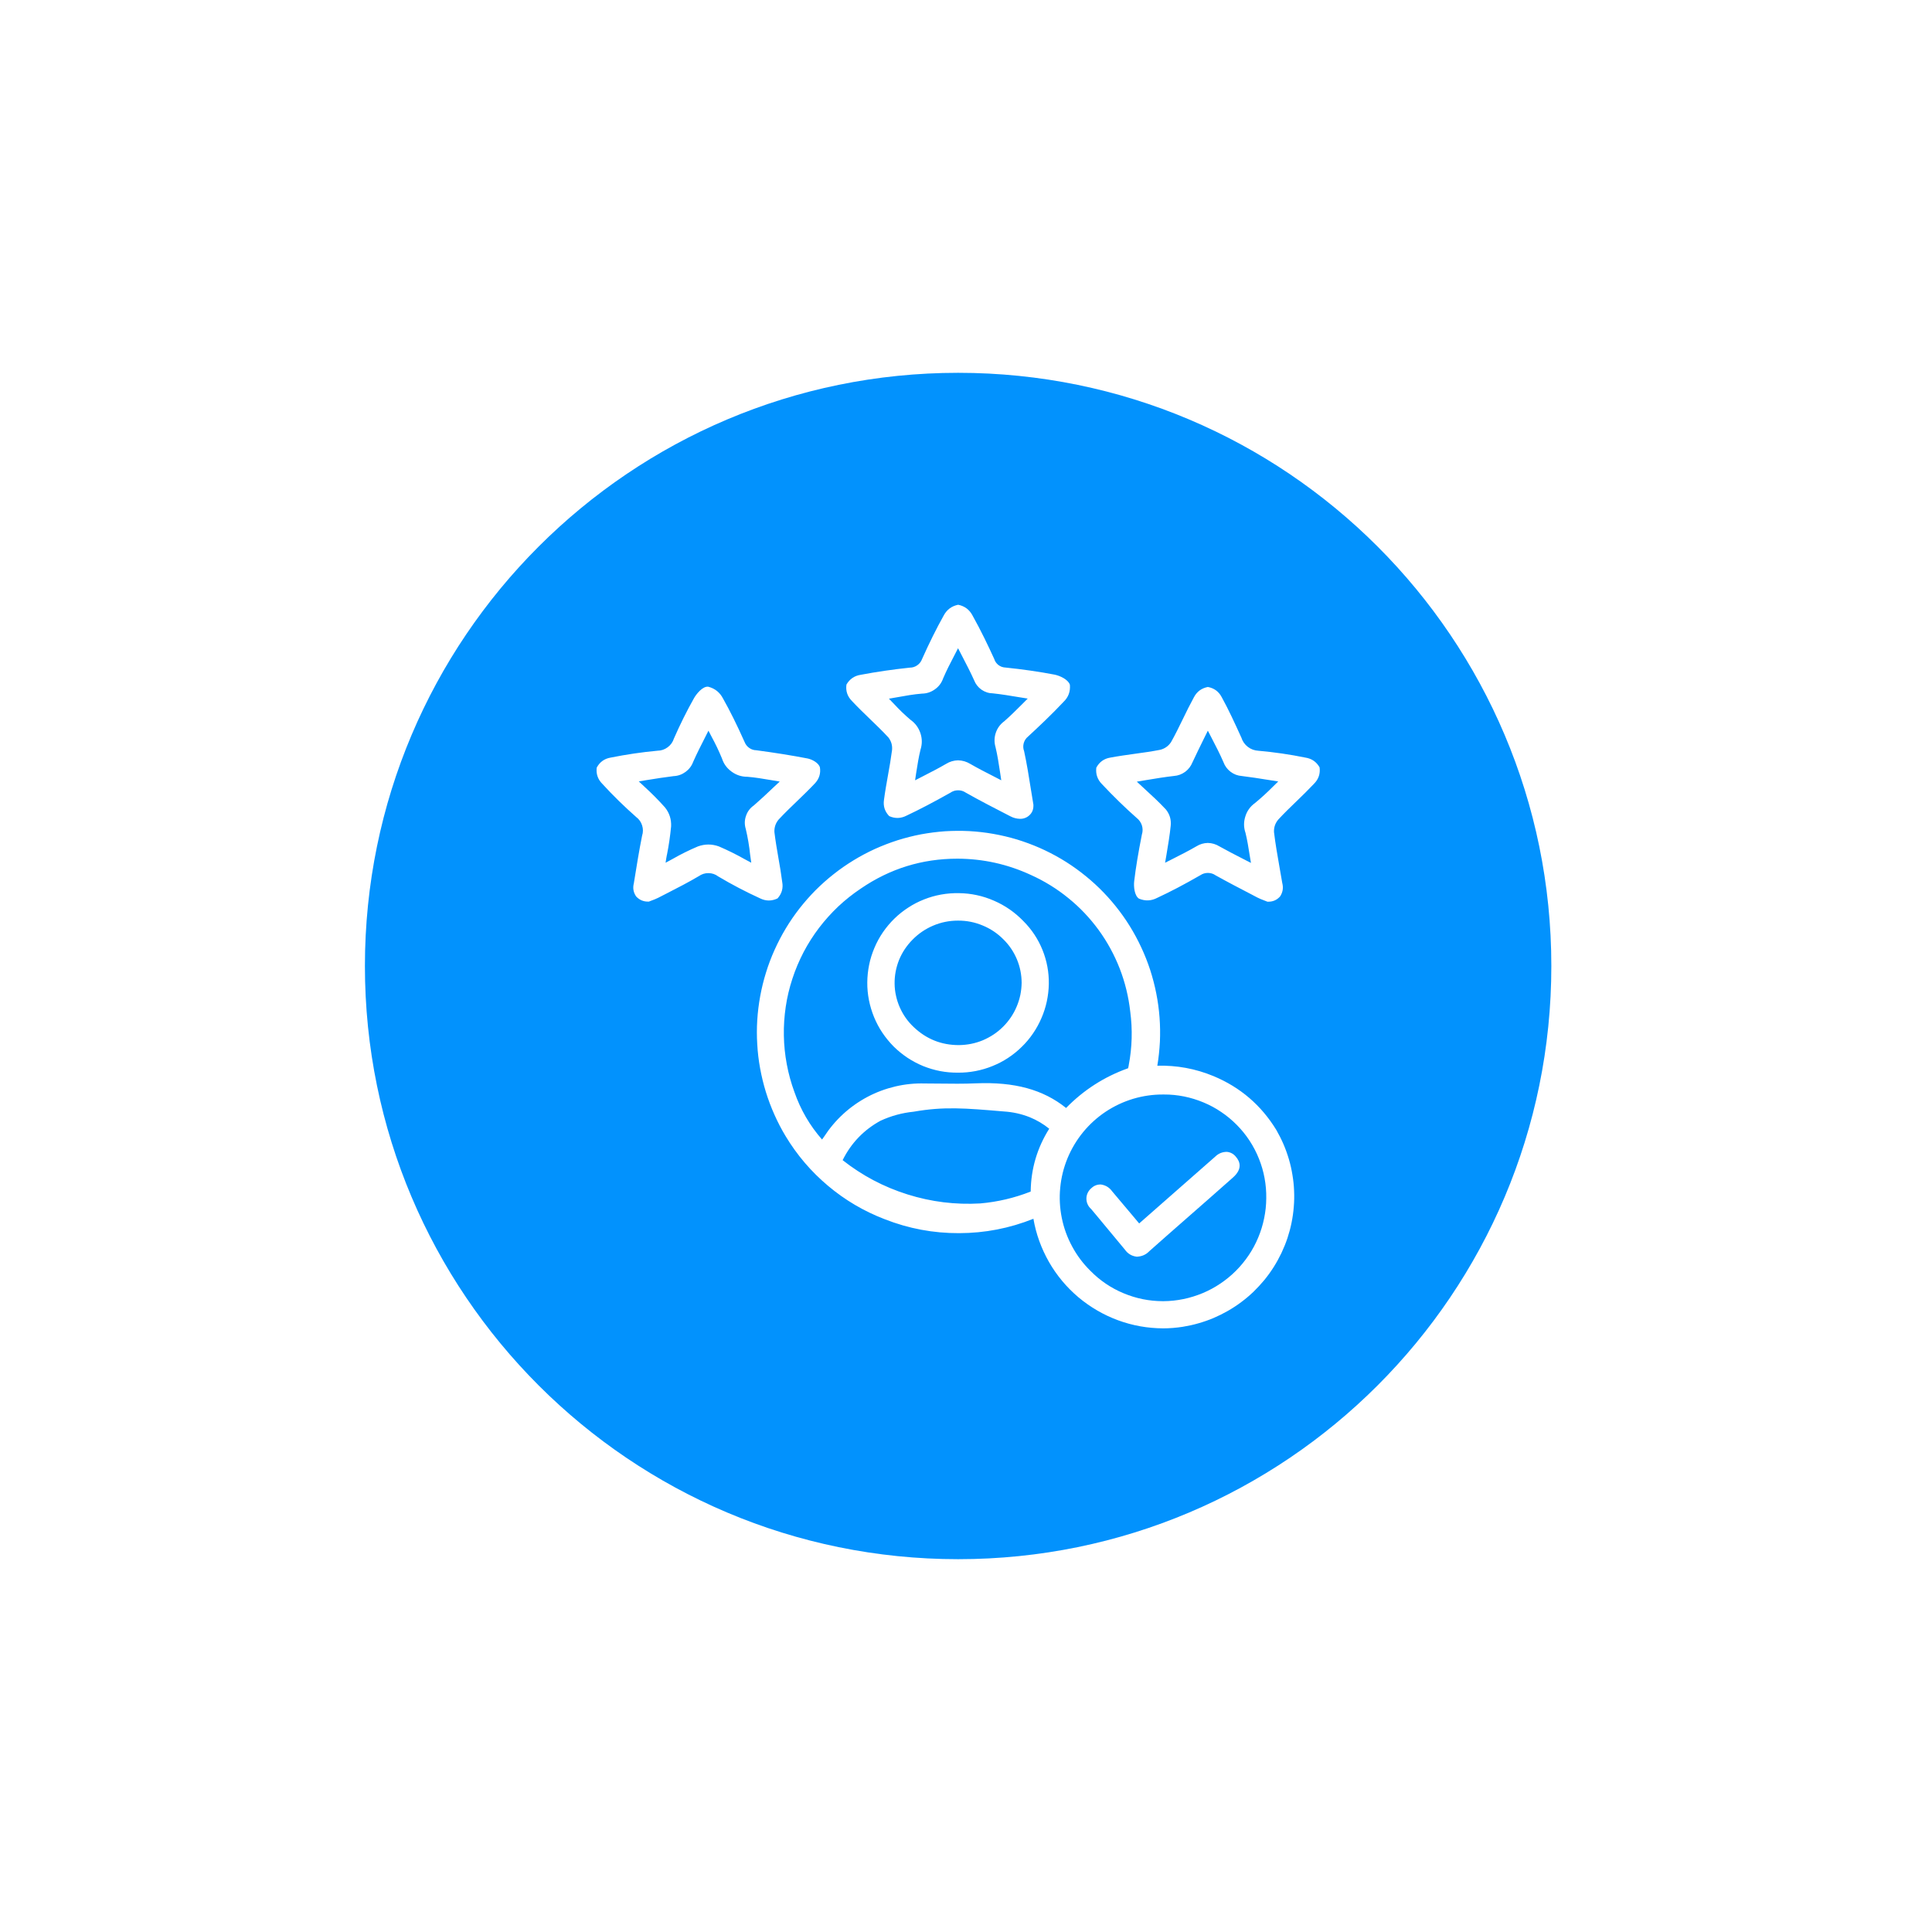 <?xml version="1.0" encoding="UTF-8"?>
<svg xmlns="http://www.w3.org/2000/svg" xmlns:xlink="http://www.w3.org/1999/xlink" width="200" zoomAndPan="magnify" viewBox="0 0 150 150" height="200" preserveAspectRatio="xMidYMid meet" version="1.0">
  <defs>
    <clipPath id="b3ac06015f">
      <path d="M 28.332 28.945 L 120.445 28.945 L 120.445 121.055 L 28.332 121.055 Z M 28.332 28.945 " clip-rule="nonzero"></path>
    </clipPath>
    <clipPath id="d85566578e">
      <path d="M 74.391 28.945 C 48.953 28.945 28.332 49.562 28.332 75 C 28.332 100.434 48.953 121.055 74.391 121.055 C 99.824 121.055 120.445 100.434 120.445 75 C 120.445 49.562 99.824 28.945 74.391 28.945 " clip-rule="nonzero"></path>
    </clipPath>
    <clipPath id="e72f26dc09">
      <path d="M 127.547 81.5 L 150 81.5 L 150 134.75 L 127.547 134.75 Z M 127.547 81.5 " clip-rule="nonzero"></path>
    </clipPath>
    <clipPath id="b4b1533511">
      <path d="M 139.934 52.164 L 150 52.164 L 150 110.664 L 139.934 110.664 Z M 139.934 52.164 " clip-rule="nonzero"></path>
    </clipPath>
    <clipPath id="4c88c17135">
      <path d="M 46.297 46.91 L 102.547 46.91 L 102.547 103.16 L 46.297 103.16 Z M 46.297 46.91 " clip-rule="nonzero"></path>
    </clipPath>
  </defs>
  <rect x="-15" width="180" fill="#ffffff" y="-15" height="180" fill-opacity="1"></rect>
  <rect x="-15" width="180" fill="#ffffff" y="-15" height="180" fill-opacity="1"></rect>
  <rect x="-15" width="180" fill="#ffffff" y="-15" height="180" fill-opacity="1"></rect>
  <g clip-path="url(#b3ac06015f)">
    <g clip-path="url(#d85566578e)">
      <path fill="#0292fd" d="M 28.332 28.945 L 120.445 28.945 L 120.445 121.055 L 28.332 121.055 Z M 28.332 28.945 " fill-opacity="1" fill-rule="nonzero"></path>
    </g>
  </g>
  <g clip-path="url(#e72f26dc09)">
    <path fill="#ffffff" d="M 159.934 107.223 C 160.254 106.902 160.457 106.52 160.543 106.074 C 160.633 105.633 160.59 105.199 160.418 104.781 C 160.242 104.363 159.969 104.027 159.594 103.773 C 159.215 103.523 158.801 103.395 158.348 103.395 L 156.531 103.395 C 156.266 103.395 156.004 103.367 155.742 103.316 C 155.48 103.262 155.227 103.188 154.984 103.086 C 154.738 102.984 154.504 102.859 154.285 102.711 C 154.062 102.566 153.859 102.398 153.672 102.211 C 153.484 102.023 153.316 101.82 153.168 101.598 C 153.02 101.379 152.898 101.148 152.797 100.902 C 152.695 100.656 152.617 100.406 152.566 100.145 C 152.512 99.887 152.488 99.621 152.488 99.359 C 152.488 99.094 152.512 98.832 152.566 98.57 C 152.617 98.312 152.695 98.059 152.797 97.812 C 152.898 97.57 153.02 97.336 153.168 97.117 C 153.316 96.895 153.484 96.691 153.672 96.504 C 153.859 96.316 154.062 96.148 154.285 96.004 C 154.504 95.855 154.738 95.73 154.984 95.629 C 155.227 95.527 155.48 95.453 155.742 95.402 C 156.004 95.348 156.266 95.324 156.531 95.324 L 156.547 95.324 L 156.547 93.586 C 156.547 93.34 156.637 93.129 156.809 92.957 C 156.984 92.781 157.195 92.695 157.441 92.695 C 157.688 92.695 157.898 92.781 158.07 92.957 C 158.246 93.129 158.332 93.34 158.332 93.586 L 158.332 95.32 L 158.348 95.32 C 158.613 95.324 158.875 95.348 159.137 95.402 C 159.395 95.453 159.648 95.531 159.895 95.633 C 160.137 95.734 160.371 95.859 160.59 96.008 C 160.812 96.152 161.016 96.32 161.203 96.508 C 161.391 96.695 161.559 96.898 161.707 97.117 C 161.852 97.34 161.977 97.57 162.078 97.816 C 162.18 98.059 162.258 98.312 162.312 98.57 C 162.363 98.832 162.391 99.094 162.391 99.359 C 162.402 99.484 162.387 99.605 162.348 99.727 C 162.305 99.844 162.242 99.949 162.156 100.043 C 162.074 100.137 161.973 100.207 161.855 100.258 C 161.742 100.309 161.621 100.336 161.492 100.336 C 161.367 100.336 161.246 100.309 161.133 100.258 C 161.016 100.207 160.914 100.137 160.832 100.043 C 160.746 99.949 160.684 99.844 160.641 99.727 C 160.602 99.605 160.586 99.484 160.598 99.359 C 160.598 99.059 160.539 98.773 160.426 98.5 C 160.312 98.223 160.148 97.98 159.938 97.77 C 159.727 97.559 159.484 97.395 159.207 97.281 C 158.934 97.168 158.645 97.109 158.348 97.109 L 156.531 97.109 C 156.242 97.117 155.961 97.184 155.695 97.301 C 155.43 97.418 155.195 97.582 154.992 97.793 C 154.789 98 154.633 98.242 154.523 98.512 C 154.414 98.781 154.359 99.062 154.359 99.352 C 154.359 99.645 154.414 99.922 154.523 100.195 C 154.633 100.465 154.789 100.703 154.992 100.914 C 155.195 101.121 155.43 101.285 155.695 101.402 C 155.961 101.523 156.242 101.586 156.531 101.598 L 158.348 101.598 C 158.613 101.598 158.875 101.621 159.137 101.676 C 159.398 101.727 159.648 101.801 159.895 101.902 C 160.141 102.004 160.375 102.129 160.594 102.277 C 160.816 102.426 161.02 102.59 161.207 102.777 C 161.395 102.965 161.562 103.168 161.711 103.391 C 161.855 103.609 161.98 103.844 162.082 104.086 C 162.184 104.332 162.262 104.586 162.312 104.844 C 162.363 105.105 162.391 105.367 162.391 105.633 C 162.391 105.898 162.363 106.16 162.312 106.418 C 162.262 106.68 162.184 106.93 162.082 107.176 C 161.98 107.422 161.855 107.652 161.711 107.875 C 161.562 108.094 161.395 108.297 161.207 108.484 C 161.02 108.672 160.816 108.84 160.594 108.988 C 160.375 109.133 160.141 109.258 159.895 109.359 C 159.648 109.461 159.398 109.539 159.137 109.59 C 158.875 109.641 158.613 109.668 158.348 109.668 L 158.332 109.668 L 158.332 111.402 C 158.332 111.648 158.246 111.859 158.07 112.035 C 157.898 112.207 157.688 112.297 157.441 112.297 C 157.195 112.297 156.984 112.207 156.809 112.035 C 156.637 111.859 156.547 111.648 156.547 111.402 L 156.547 109.672 L 156.535 109.672 C 156.27 109.672 156.004 109.645 155.746 109.594 C 155.484 109.539 155.234 109.461 154.988 109.359 C 154.742 109.258 154.512 109.133 154.289 108.988 C 154.07 108.84 153.867 108.672 153.676 108.484 C 153.488 108.297 153.324 108.094 153.176 107.875 C 153.027 107.656 152.902 107.422 152.801 107.176 C 152.699 106.934 152.621 106.68 152.57 106.422 C 152.52 106.16 152.492 105.898 152.492 105.637 C 152.48 105.512 152.496 105.387 152.535 105.27 C 152.574 105.148 152.637 105.043 152.723 104.949 C 152.809 104.855 152.91 104.785 153.023 104.734 C 153.141 104.684 153.262 104.66 153.387 104.66 C 153.512 104.66 153.633 104.684 153.75 104.734 C 153.863 104.785 153.965 104.855 154.051 104.949 C 154.137 105.043 154.199 105.148 154.238 105.27 C 154.281 105.387 154.293 105.512 154.285 105.637 C 154.285 105.934 154.344 106.219 154.457 106.492 C 154.57 106.766 154.734 107.008 154.941 107.219 C 155.152 107.43 155.395 107.594 155.672 107.707 C 155.945 107.82 156.23 107.879 156.527 107.883 L 158.344 107.883 C 158.965 107.883 159.496 107.66 159.934 107.223 Z M 182.195 132.027 C 182.195 132.387 182.129 132.73 181.992 133.062 C 181.855 133.391 181.656 133.684 181.406 133.938 C 181.152 134.191 180.859 134.387 180.527 134.523 C 180.195 134.66 179.852 134.727 179.492 134.727 L 130.672 134.727 C 130.613 134.73 130.555 134.727 130.5 134.723 C 130.441 134.727 130.383 134.73 130.324 134.727 C 129.969 134.727 129.621 134.66 129.289 134.523 C 128.957 134.387 128.664 134.191 128.41 133.938 C 128.16 133.684 127.961 133.391 127.824 133.062 C 127.688 132.73 127.621 132.387 127.621 132.027 L 127.621 84.199 C 127.621 83.84 127.688 83.496 127.824 83.164 C 127.965 82.836 128.16 82.543 128.414 82.289 C 128.664 82.035 128.957 81.84 129.289 81.703 C 129.621 81.566 129.969 81.5 130.324 81.5 C 130.684 81.5 131.031 81.566 131.359 81.703 C 131.691 81.84 131.984 82.035 132.238 82.289 C 132.492 82.543 132.688 82.836 132.824 83.164 C 132.965 83.496 133.031 83.84 133.031 84.199 L 133.031 127.93 L 142.344 116.387 C 142.375 116.352 142.41 116.324 142.449 116.297 C 142.488 116.254 142.531 116.219 142.578 116.184 C 142.629 116.156 142.68 116.133 142.734 116.117 C 142.789 116.094 142.84 116.074 142.895 116.062 C 142.953 116.059 143.008 116.055 143.066 116.059 C 143.121 116.059 143.18 116.062 143.234 116.07 C 143.289 116.086 143.344 116.109 143.398 116.133 C 143.441 116.148 143.484 116.164 143.523 116.18 L 147.211 118.52 L 150.172 114.773 C 149.824 114.57 149.492 114.363 149.168 114.133 C 148.48 113.648 147.844 113.109 147.254 112.516 C 146.66 111.918 146.129 111.277 145.648 110.586 C 145.172 109.898 144.758 109.172 144.41 108.41 C 144.062 107.648 143.781 106.859 143.57 106.051 C 143.359 105.238 143.223 104.414 143.156 103.578 C 143.09 102.742 143.102 101.91 143.184 101.074 C 143.266 100.242 143.418 99.422 143.645 98.613 C 143.871 97.809 144.168 97.027 144.531 96.27 C 144.895 95.516 145.324 94.801 145.816 94.121 C 146.305 93.441 146.852 92.809 147.457 92.223 C 148.059 91.641 148.707 91.113 149.402 90.645 C 150.098 90.176 150.828 89.77 151.598 89.43 C 152.363 89.086 153.152 88.816 153.969 88.613 C 154.785 88.41 155.609 88.281 156.449 88.223 C 157.285 88.168 158.121 88.184 158.957 88.273 C 159.793 88.363 160.613 88.527 161.418 88.762 C 162.227 88.996 163.004 89.297 163.758 89.668 C 164.512 90.039 165.227 90.473 165.902 90.969 C 166.578 91.465 167.203 92.02 167.785 92.625 C 168.363 93.23 168.883 93.887 169.348 94.582 C 169.812 95.281 170.211 96.016 170.547 96.785 C 170.879 97.555 171.145 98.344 171.34 99.16 C 171.531 99.977 171.656 100.801 171.703 101.637 C 171.754 102.477 171.727 103.309 171.629 104.141 L 176.082 98.508 L 173.953 98.867 C 173.711 98.906 173.492 98.852 173.293 98.711 C 173.094 98.566 172.973 98.375 172.93 98.133 C 172.891 97.895 172.941 97.672 173.082 97.473 C 173.223 97.27 173.41 97.148 173.652 97.105 L 178.07 96.355 C 178.086 96.355 178.094 96.355 178.105 96.355 C 178.137 96.352 178.172 96.352 178.203 96.355 C 178.285 96.348 178.371 96.355 178.453 96.371 C 178.465 96.379 178.48 96.383 178.492 96.391 C 178.59 96.422 178.68 96.469 178.762 96.527 L 178.773 96.535 C 178.789 96.547 178.797 96.566 178.812 96.582 C 178.883 96.641 178.941 96.711 178.992 96.789 C 179.008 96.82 179.02 96.855 179.031 96.895 C 179.062 96.953 179.086 97.016 179.102 97.078 L 179.852 101.488 C 179.898 101.734 179.852 101.961 179.707 102.164 C 179.562 102.371 179.367 102.492 179.121 102.535 C 178.875 102.578 178.648 102.523 178.445 102.379 C 178.242 102.23 178.121 102.035 178.086 101.789 L 177.672 99.359 L 170.352 108.629 C 170.34 108.645 170.324 108.648 170.312 108.664 C 169.965 109.395 169.559 110.09 169.094 110.754 C 168.625 111.414 168.102 112.031 167.527 112.602 C 166.953 113.176 166.332 113.695 165.668 114.16 C 165.004 114.629 164.309 115.035 163.574 115.383 C 162.84 115.73 162.082 116.016 161.301 116.234 C 160.52 116.453 159.727 116.605 158.918 116.688 C 158.109 116.773 157.301 116.785 156.492 116.73 C 155.68 116.68 154.883 116.555 154.094 116.367 C 153.305 116.176 152.535 115.918 151.789 115.598 L 148.113 120.254 C 148.082 120.285 148.047 120.316 148.012 120.34 C 147.934 120.43 147.836 120.492 147.723 120.523 C 147.672 120.547 147.617 120.562 147.562 120.574 C 147.504 120.582 147.449 120.582 147.395 120.578 C 147.336 120.582 147.281 120.574 147.223 120.566 C 147.168 120.551 147.113 120.531 147.059 120.504 C 147.016 120.488 146.977 120.473 146.934 120.453 L 143.246 118.117 L 134.195 129.328 L 179.492 129.328 C 179.852 129.328 180.195 129.395 180.527 129.531 C 180.859 129.668 181.152 129.863 181.406 130.117 C 181.656 130.371 181.855 130.664 181.992 130.992 C 182.129 131.324 182.195 131.668 182.195 132.027 Z M 150.203 112.676 C 150.594 112.949 151 113.203 151.418 113.434 C 151.836 113.66 152.266 113.867 152.711 114.047 C 153.152 114.227 153.602 114.383 154.062 114.512 C 154.523 114.641 154.988 114.742 155.461 114.816 C 155.934 114.891 156.406 114.938 156.887 114.961 C 157.363 114.98 157.84 114.977 158.316 114.941 C 158.793 114.906 159.266 114.848 159.734 114.758 C 160.203 114.672 160.668 114.559 161.125 114.418 C 161.582 114.277 162.027 114.109 162.465 113.918 C 162.902 113.727 163.328 113.512 163.742 113.27 C 164.152 113.027 164.551 112.766 164.934 112.48 C 165.316 112.195 165.68 111.887 166.027 111.559 C 166.375 111.23 166.703 110.887 167.008 110.52 C 167.316 110.156 167.602 109.773 167.863 109.375 C 168.129 108.977 168.367 108.566 168.586 108.141 C 168.801 107.715 168.992 107.277 169.156 106.832 C 169.324 106.387 169.465 105.93 169.578 105.465 C 169.691 105.004 169.777 104.535 169.836 104.062 C 169.898 103.59 169.93 103.113 169.938 102.637 C 169.941 102.16 169.918 101.684 169.871 101.211 C 169.82 100.738 169.746 100.266 169.641 99.801 C 169.539 99.336 169.41 98.879 169.254 98.426 C 169.098 97.977 168.914 97.535 168.711 97.105 C 168.504 96.676 168.273 96.258 168.02 95.855 C 167.766 95.453 167.488 95.062 167.188 94.691 C 166.891 94.32 166.57 93.965 166.23 93.629 C 165.891 93.293 165.535 92.98 165.156 92.684 C 164.781 92.391 164.391 92.117 163.984 91.867 C 163.578 91.617 163.156 91.395 162.723 91.191 C 162.289 90.988 161.848 90.812 161.395 90.664 C 160.941 90.512 160.48 90.387 160.012 90.289 C 159.547 90.191 159.074 90.117 158.598 90.074 C 158.121 90.031 157.645 90.012 157.168 90.023 C 156.691 90.035 156.215 90.07 155.742 90.137 C 155.27 90.199 154.801 90.293 154.336 90.41 C 153.875 90.527 153.418 90.672 152.973 90.844 C 152.527 91.012 152.09 91.207 151.668 91.426 C 151.242 91.648 150.832 91.891 150.438 92.156 C 150.043 92.426 149.664 92.715 149.301 93.023 C 148.938 93.332 148.594 93.664 148.27 94.012 C 147.941 94.363 147.641 94.73 147.355 95.113 C 147.074 95.5 146.812 95.898 146.578 96.312 C 146.34 96.727 146.129 97.152 145.941 97.59 C 145.754 98.031 145.59 98.477 145.453 98.934 C 145.316 99.391 145.207 99.855 145.125 100.324 C 145.043 100.793 144.984 101.266 144.957 101.742 C 144.926 102.219 144.926 102.695 144.953 103.172 C 144.977 103.645 145.031 104.121 145.109 104.59 C 145.387 106.223 145.965 107.738 146.848 109.141 C 147.73 110.539 148.852 111.719 150.203 112.676 Z M 180.812 132.027 C 180.812 131.852 180.777 131.684 180.711 131.523 C 180.645 131.363 180.547 131.219 180.426 131.098 C 180.301 130.973 180.156 130.875 179.996 130.809 C 179.836 130.742 179.664 130.707 179.492 130.707 L 131.648 130.707 L 131.648 84.199 C 131.648 84.023 131.613 83.855 131.547 83.695 C 131.48 83.531 131.383 83.391 131.262 83.266 C 131.137 83.145 130.992 83.047 130.832 82.98 C 130.668 82.914 130.5 82.879 130.324 82.879 C 130.152 82.879 129.98 82.914 129.82 82.98 C 129.656 83.047 129.516 83.145 129.391 83.266 C 129.266 83.391 129.172 83.531 129.105 83.695 C 129.039 83.855 129.004 84.023 129.004 84.199 L 129.004 132.027 C 129.004 132.203 129.039 132.371 129.105 132.531 C 129.172 132.691 129.27 132.836 129.391 132.961 C 129.516 133.082 129.66 133.18 129.82 133.246 C 129.98 133.312 130.152 133.348 130.324 133.348 C 130.383 133.344 130.441 133.34 130.5 133.332 C 130.555 133.34 130.613 133.344 130.672 133.348 L 179.492 133.348 C 179.664 133.348 179.836 133.312 179.996 133.246 C 180.156 133.18 180.301 133.082 180.426 132.961 C 180.547 132.836 180.645 132.691 180.711 132.531 C 180.777 132.371 180.812 132.203 180.812 132.027 Z M 180.812 132.027 " fill-opacity="1" fill-rule="nonzero"></path>
  </g>
  <g clip-path="url(#b4b1533511)">
    <path fill="#ffffff" d="M 186.52 64.461 C 186.547 64.246 186.457 64.098 186.258 64.016 C 179.023 60.102 171.793 56.176 164.566 52.246 C 164.383 52.125 164.195 52.125 164.012 52.246 C 159.953 54.457 155.895 56.66 151.832 58.859 C 148.652 60.586 145.477 62.312 142.297 64.039 C 142.207 64.086 142.074 64.176 142.07 64.25 C 142.055 64.914 142.062 65.578 142.062 66.258 L 186.516 66.258 C 186.516 65.648 186.508 65.055 186.52 64.461 Z M 146.789 64.133 C 146.988 64.027 147.137 63.945 147.289 63.867 C 152.859 61.012 158.43 58.152 164 55.293 C 164.195 55.172 164.391 55.172 164.586 55.293 C 170.215 58.195 175.844 61.098 181.477 63.996 C 181.539 64.027 181.598 64.062 181.73 64.133 Z M 188.637 109.547 C 188.641 109.828 188.551 110.074 188.359 110.281 C 188.172 110.488 187.934 110.605 187.652 110.629 C 187.531 110.641 187.41 110.633 187.289 110.633 L 141.285 110.633 C 141.164 110.637 141.043 110.637 140.918 110.629 C 140.641 110.605 140.406 110.492 140.215 110.289 C 140.027 110.082 139.934 109.84 139.938 109.559 C 139.945 109.281 140.043 109.039 140.238 108.84 C 140.434 108.641 140.672 108.535 140.953 108.523 C 141.043 108.516 141.137 108.523 141.227 108.523 L 187.352 108.523 C 187.445 108.523 187.535 108.523 187.625 108.523 C 187.902 108.535 188.137 108.641 188.332 108.836 C 188.523 109.035 188.625 109.27 188.637 109.547 Z M 168.434 71.996 C 168.586 72.016 168.73 72 168.875 71.953 C 169.016 71.91 169.145 71.836 169.258 71.738 C 169.371 71.641 169.457 71.523 169.52 71.387 C 169.582 71.25 169.613 71.105 169.617 70.957 C 169.617 70.809 169.59 70.664 169.531 70.527 C 169.469 70.391 169.387 70.27 169.277 70.168 C 169.164 70.066 169.039 69.992 168.898 69.941 C 168.754 69.895 168.609 69.875 168.461 69.891 C 165.68 69.883 162.902 69.887 160.125 69.895 C 159.879 69.902 159.648 69.973 159.441 70.102 C 159.25 70.227 159.121 70.395 159.047 70.609 C 158.973 70.82 158.969 71.035 159.043 71.25 C 159.105 71.465 159.227 71.641 159.402 71.777 C 159.582 71.918 159.785 71.988 160.012 71.992 C 160.371 72.008 160.73 71.992 161.09 71.992 L 161.09 97.055 C 160.742 97.055 160.418 97.051 160.094 97.055 C 159.949 97.051 159.812 97.074 159.676 97.125 C 159.543 97.176 159.422 97.254 159.32 97.352 C 159.215 97.453 159.137 97.57 159.082 97.703 C 159.023 97.832 158.996 97.973 158.996 98.113 C 158.996 98.258 159.023 98.391 159.078 98.523 C 159.133 98.652 159.211 98.766 159.312 98.863 C 159.414 98.965 159.527 99.039 159.66 99.09 C 159.793 99.141 159.93 99.164 160.07 99.16 C 162.879 99.168 165.688 99.168 168.496 99.16 C 168.641 99.164 168.781 99.141 168.914 99.09 C 169.047 99.035 169.168 98.957 169.27 98.855 C 169.371 98.754 169.449 98.637 169.504 98.504 C 169.555 98.371 169.582 98.23 169.578 98.086 C 169.574 97.945 169.543 97.812 169.484 97.684 C 169.43 97.555 169.348 97.441 169.246 97.344 C 169.145 97.25 169.027 97.176 168.895 97.125 C 168.766 97.074 168.629 97.051 168.488 97.055 C 168.164 97.047 167.84 97.055 167.48 97.055 L 167.48 72 C 167.812 72 168.125 72 168.434 71.996 Z M 165.324 97.043 L 163.262 97.043 L 163.262 72.023 L 165.324 72.023 Z M 181.172 72 C 181.316 72.008 181.457 71.984 181.594 71.938 C 181.727 71.887 181.848 71.812 181.953 71.711 C 182.059 71.613 182.141 71.5 182.199 71.367 C 182.254 71.234 182.285 71.098 182.285 70.953 C 182.285 70.809 182.258 70.668 182.203 70.535 C 182.148 70.402 182.066 70.289 181.961 70.188 C 181.859 70.086 181.738 70.012 181.605 69.961 C 181.469 69.91 181.328 69.887 181.184 69.891 C 178.387 69.883 175.586 69.883 172.789 69.891 C 172.645 69.887 172.508 69.91 172.371 69.965 C 172.238 70.016 172.121 70.094 172.02 70.191 C 171.914 70.293 171.836 70.41 171.781 70.543 C 171.727 70.676 171.699 70.812 171.703 70.957 C 171.703 71.098 171.734 71.234 171.789 71.367 C 171.848 71.496 171.93 71.613 172.031 71.711 C 172.137 71.809 172.258 71.883 172.391 71.934 C 172.527 71.984 172.664 72.004 172.809 72 C 173.129 72 173.453 72 173.789 72 L 173.789 97.055 C 173.438 97.055 173.113 97.051 172.789 97.055 C 172.648 97.051 172.512 97.074 172.379 97.125 C 172.246 97.172 172.129 97.246 172.027 97.344 C 171.926 97.441 171.848 97.555 171.789 97.684 C 171.734 97.812 171.703 97.945 171.699 98.086 C 171.695 98.23 171.719 98.371 171.773 98.504 C 171.824 98.641 171.902 98.758 172.004 98.859 C 172.105 98.961 172.223 99.039 172.359 99.09 C 172.492 99.145 172.633 99.168 172.777 99.164 C 175.586 99.172 178.395 99.172 181.203 99.164 C 181.344 99.168 181.48 99.141 181.613 99.09 C 181.746 99.039 181.863 98.961 181.965 98.863 C 182.066 98.762 182.148 98.648 182.203 98.516 C 182.258 98.383 182.285 98.246 182.281 98.105 C 182.281 97.965 182.254 97.828 182.199 97.695 C 182.141 97.566 182.062 97.449 181.961 97.352 C 181.859 97.254 181.738 97.176 181.605 97.125 C 181.473 97.074 181.336 97.051 181.195 97.055 C 180.871 97.047 180.547 97.055 180.184 97.055 L 180.184 72 C 180.527 72 180.852 72 181.172 71.996 Z M 178.027 97.047 L 175.953 97.047 L 175.953 72.027 L 178.027 72.027 Z M 155.762 72 C 155.906 72.008 156.051 71.984 156.184 71.938 C 156.32 71.887 156.441 71.812 156.547 71.711 C 156.652 71.609 156.734 71.496 156.793 71.363 C 156.852 71.23 156.879 71.09 156.879 70.945 C 156.879 70.801 156.852 70.66 156.793 70.527 C 156.734 70.395 156.652 70.277 156.547 70.18 C 156.441 70.078 156.32 70.004 156.184 69.953 C 156.051 69.902 155.906 69.883 155.762 69.891 C 152.973 69.887 150.188 69.887 147.398 69.898 C 147.152 69.91 146.926 69.984 146.723 70.117 C 146.539 70.242 146.414 70.41 146.344 70.617 C 146.273 70.828 146.273 71.035 146.344 71.246 C 146.406 71.461 146.527 71.637 146.703 71.773 C 146.879 71.91 147.082 71.984 147.305 71.992 C 147.664 72.004 148.027 71.992 148.395 71.992 L 148.395 97.055 C 148.059 97.055 147.754 97.055 147.453 97.055 C 147.305 97.043 147.16 97.059 147.02 97.105 C 146.879 97.152 146.75 97.223 146.641 97.324 C 146.531 97.422 146.445 97.539 146.383 97.676 C 146.324 97.809 146.293 97.953 146.289 98.102 C 146.289 98.25 146.316 98.391 146.375 98.527 C 146.434 98.664 146.52 98.781 146.625 98.883 C 146.734 98.984 146.859 99.059 147 99.109 C 147.141 99.16 147.285 99.18 147.434 99.168 C 150.199 99.172 152.969 99.172 155.738 99.168 C 155.883 99.18 156.027 99.16 156.168 99.113 C 156.309 99.062 156.434 98.988 156.543 98.887 C 156.652 98.789 156.738 98.668 156.797 98.535 C 156.855 98.398 156.887 98.254 156.887 98.105 C 156.883 97.957 156.855 97.816 156.793 97.68 C 156.734 97.547 156.648 97.43 156.539 97.328 C 156.43 97.227 156.305 97.156 156.164 97.105 C 156.023 97.059 155.879 97.043 155.73 97.055 C 155.418 97.055 155.105 97.055 154.793 97.055 L 154.793 72 C 155.137 72 155.449 72 155.762 71.996 Z M 152.617 97.035 L 150.551 97.035 L 150.551 72.02 L 152.617 72.02 Z M 144.414 102.789 L 184.16 102.789 C 184.863 102.789 185.25 103.016 185.41 103.527 C 185.457 103.676 185.473 103.828 185.449 103.984 C 185.43 104.141 185.375 104.281 185.289 104.414 C 185.203 104.543 185.094 104.652 184.961 104.734 C 184.828 104.816 184.684 104.863 184.527 104.883 C 184.375 104.895 184.223 104.898 184.07 104.895 L 144.508 104.895 C 144.355 104.898 144.203 104.895 144.051 104.883 C 143.785 104.852 143.562 104.738 143.387 104.539 C 143.207 104.34 143.117 104.109 143.117 103.84 C 143.117 103.574 143.207 103.34 143.387 103.145 C 143.562 102.945 143.785 102.828 144.051 102.801 C 144.172 102.789 144.293 102.785 144.414 102.789 Z M 144.414 102.789 " fill-opacity="1" fill-rule="nonzero"></path>
  </g>
  <g clip-path="url(#4c88c17135)">
    <path fill="#ffffff" d="M 94.211 83.547 C 92.816 82.969 91.363 82.703 89.855 82.742 C 89.957 82.125 90.023 81.5 90.055 80.875 C 90.082 80.246 90.074 79.621 90.027 78.992 C 89.98 78.367 89.895 77.746 89.773 77.129 C 89.652 76.512 89.492 75.906 89.301 75.309 C 89.105 74.711 88.875 74.129 88.609 73.559 C 88.344 72.988 88.047 72.438 87.715 71.902 C 87.387 71.371 87.023 70.859 86.629 70.367 C 86.238 69.879 85.816 69.414 85.367 68.973 C 84.918 68.535 84.445 68.125 83.945 67.742 C 83.449 67.359 82.93 67.008 82.391 66.688 C 81.848 66.367 81.289 66.082 80.715 65.828 C 80.141 65.578 79.551 65.359 78.953 65.176 C 78.352 64.996 77.742 64.852 77.121 64.742 C 76.504 64.633 75.879 64.562 75.254 64.527 C 74.625 64.496 74 64.5 73.371 64.539 C 72.746 64.582 72.125 64.664 71.508 64.777 C 70.891 64.895 70.281 65.051 69.684 65.238 C 69.086 65.43 68.5 65.656 67.926 65.914 C 67.355 66.176 66.801 66.469 66.266 66.797 C 65.73 67.125 65.215 67.48 64.723 67.871 C 64.23 68.258 63.762 68.676 63.316 69.121 C 62.875 69.566 62.461 70.039 62.074 70.531 C 61.688 71.027 61.332 71.543 61.008 72.082 C 60.684 72.621 60.395 73.176 60.137 73.75 C 59.879 74.324 59.656 74.91 59.473 75.508 C 59.285 76.109 59.137 76.719 59.023 77.336 C 58.91 77.953 58.832 78.574 58.793 79.203 C 58.754 79.828 58.754 80.457 58.793 81.082 C 58.828 81.711 58.902 82.332 59.016 82.949 C 59.129 83.57 59.277 84.176 59.461 84.777 C 59.648 85.379 59.867 85.965 60.125 86.539 C 60.379 87.113 60.668 87.668 60.992 88.207 C 61.879 89.68 62.98 90.969 64.297 92.074 C 65.613 93.18 67.074 94.039 68.68 94.656 C 70.539 95.387 72.465 95.75 74.461 95.742 C 76.457 95.738 78.379 95.367 80.234 94.625 C 80.336 95.215 80.488 95.793 80.691 96.355 C 80.895 96.918 81.145 97.457 81.441 97.977 C 81.738 98.496 82.078 98.984 82.461 99.445 C 82.844 99.906 83.266 100.328 83.723 100.715 C 84.18 101.098 84.664 101.441 85.184 101.742 C 85.699 102.043 86.238 102.297 86.801 102.504 C 87.363 102.711 87.938 102.867 88.527 102.973 C 89.113 103.078 89.707 103.129 90.305 103.133 C 90.816 103.133 91.324 103.09 91.828 103.012 C 92.238 102.945 92.645 102.859 93.043 102.742 C 93.441 102.629 93.836 102.492 94.215 102.332 C 94.598 102.168 94.969 101.984 95.332 101.777 C 95.691 101.57 96.039 101.344 96.371 101.094 C 96.703 100.848 97.02 100.578 97.32 100.293 C 97.617 100.004 97.898 99.699 98.164 99.379 C 98.426 99.059 98.668 98.723 98.891 98.371 C 99.113 98.02 99.312 97.656 99.492 97.281 C 99.668 96.906 99.824 96.523 99.957 96.129 C 100.086 95.734 100.195 95.336 100.277 94.926 C 100.359 94.52 100.418 94.109 100.449 93.695 C 100.484 93.281 100.492 92.867 100.473 92.453 C 100.457 92.039 100.414 91.625 100.344 91.215 C 100.277 90.805 100.188 90.402 100.07 90.004 C 99.953 89.605 99.812 89.215 99.648 88.832 C 99.484 88.453 99.297 88.082 99.09 87.723 C 97.914 85.805 96.289 84.41 94.211 83.547 Z M 87.637 82.707 L 87.586 82.938 C 85.742 83.594 84.137 84.625 82.77 86.023 C 80.988 84.59 78.766 83.988 75.781 84.109 C 74.824 84.152 73.844 84.141 72.898 84.129 C 72.551 84.125 72.207 84.121 71.863 84.121 L 71.805 84.121 C 71.031 84.098 70.266 84.176 69.512 84.352 C 68.758 84.531 68.035 84.797 67.352 85.16 C 66.668 85.523 66.039 85.965 65.469 86.488 C 64.898 87.012 64.402 87.602 63.98 88.254 C 63.934 88.32 63.883 88.391 63.824 88.473 C 62.867 87.383 62.156 86.156 61.68 84.789 C 61.422 84.086 61.223 83.367 61.086 82.629 C 60.949 81.895 60.871 81.152 60.859 80.402 C 60.844 79.656 60.895 78.91 61.004 78.168 C 61.113 77.43 61.285 76.703 61.52 75.992 C 61.75 75.281 62.043 74.594 62.387 73.93 C 62.734 73.266 63.137 72.637 63.59 72.039 C 64.043 71.445 64.543 70.891 65.086 70.375 C 65.633 69.863 66.215 69.402 66.84 68.984 C 69.098 67.441 71.594 66.668 74.328 66.668 C 76.324 66.672 78.227 67.094 80.035 67.93 C 81.082 68.402 82.055 69 82.945 69.727 C 83.84 70.449 84.621 71.277 85.301 72.207 C 85.977 73.137 86.52 74.137 86.938 75.207 C 87.352 76.277 87.621 77.387 87.75 78.527 C 87.938 79.93 87.898 81.32 87.633 82.707 Z M 68.359 87.016 C 69.18 86.637 70.039 86.402 70.934 86.312 C 73.293 85.898 74.938 86.039 77.93 86.293 C 78.629 86.336 79.305 86.484 79.953 86.742 C 80.5 86.965 81 87.262 81.461 87.633 C 80.523 89.125 80.043 90.75 80.023 92.512 C 78.766 93.008 77.457 93.316 76.109 93.434 C 74.18 93.547 72.297 93.312 70.457 92.734 C 68.617 92.156 66.938 91.27 65.422 90.074 C 66.082 88.746 67.062 87.727 68.359 87.016 Z M 98.312 93.035 C 98.309 93.555 98.254 94.074 98.148 94.586 C 98.043 95.102 97.891 95.598 97.688 96.082 C 97.488 96.562 97.242 97.023 96.949 97.457 C 96.656 97.891 96.328 98.293 95.957 98.664 C 95.586 99.035 95.184 99.363 94.75 99.656 C 94.316 99.949 93.859 100.195 93.375 100.398 C 92.891 100.598 92.395 100.754 91.883 100.859 C 91.371 100.965 90.852 101.02 90.328 101.023 L 90.277 101.023 C 89.223 101.02 88.207 100.816 87.23 100.406 C 86.254 100 85.398 99.418 84.656 98.664 C 84.09 98.105 83.617 97.477 83.242 96.777 C 82.863 96.078 82.594 95.34 82.438 94.562 C 82.281 93.785 82.238 93 82.316 92.211 C 82.391 91.418 82.582 90.656 82.883 89.922 C 83.188 89.188 83.59 88.516 84.094 87.898 C 84.598 87.285 85.18 86.758 85.84 86.316 C 86.5 85.879 87.211 85.543 87.973 85.312 C 88.734 85.086 89.512 84.973 90.305 84.977 L 90.367 84.977 C 90.895 84.973 91.414 85.027 91.93 85.129 C 92.445 85.234 92.949 85.387 93.434 85.59 C 93.922 85.793 94.383 86.039 94.816 86.336 C 95.254 86.629 95.656 86.965 96.027 87.34 C 96.398 87.715 96.727 88.121 97.016 88.562 C 97.305 89.004 97.547 89.469 97.742 89.957 C 97.938 90.445 98.086 90.949 98.18 91.465 C 98.277 91.984 98.32 92.508 98.312 93.035 Z M 67.504 55.785 C 67.996 56.258 68.508 56.75 68.977 57.258 C 69.199 57.547 69.293 57.875 69.258 58.238 C 69.172 58.895 69.059 59.559 68.941 60.199 C 68.832 60.82 68.715 61.461 68.633 62.094 C 68.559 62.586 68.695 63.008 69.039 63.363 C 69.492 63.566 69.941 63.551 70.379 63.328 C 71.398 62.848 72.48 62.281 73.785 61.547 C 73.965 61.422 74.164 61.359 74.383 61.359 C 74.602 61.355 74.801 61.418 74.98 61.539 C 76.07 62.156 77.203 62.738 78.297 63.301 L 78.449 63.379 C 78.684 63.504 78.93 63.566 79.195 63.574 C 79.395 63.578 79.582 63.527 79.754 63.426 C 80.086 63.215 80.246 62.91 80.234 62.516 L 80.234 62.477 C 80.164 62.07 80.102 61.668 80.035 61.262 C 79.883 60.293 79.723 59.293 79.512 58.32 C 79.434 58.117 79.426 57.914 79.48 57.703 C 79.539 57.496 79.648 57.324 79.816 57.188 C 80.598 56.465 81.617 55.512 82.57 54.496 C 82.949 54.133 83.113 53.691 83.066 53.164 C 82.93 52.754 82.289 52.461 81.879 52.379 C 80.68 52.148 79.398 51.965 78.07 51.828 C 77.867 51.82 77.688 51.758 77.523 51.637 C 77.363 51.512 77.25 51.355 77.191 51.16 C 76.73 50.152 76.168 48.969 75.516 47.805 C 75.277 47.34 74.902 47.055 74.391 46.953 C 73.883 47.055 73.508 47.336 73.266 47.793 C 72.695 48.816 72.148 49.918 71.594 51.156 C 71.52 51.359 71.398 51.523 71.223 51.648 C 71.047 51.773 70.852 51.836 70.633 51.836 C 69.328 51.973 68.047 52.16 66.828 52.391 C 66.336 52.465 65.969 52.719 65.719 53.148 C 65.648 53.641 65.789 54.066 66.141 54.422 C 66.582 54.895 67.051 55.348 67.504 55.785 Z M 77.293 58.008 C 77.441 58.625 77.535 59.242 77.645 59.961 C 77.672 60.16 77.703 60.367 77.738 60.582 C 77.543 60.48 77.355 60.383 77.172 60.289 C 76.496 59.945 75.914 59.645 75.336 59.312 C 75.043 59.133 74.727 59.039 74.383 59.031 C 74.051 59.039 73.742 59.129 73.457 59.305 C 72.883 59.641 72.301 59.938 71.625 60.285 L 71.047 60.582 C 71.078 60.395 71.105 60.211 71.129 60.031 C 71.23 59.387 71.324 58.781 71.469 58.199 C 71.605 57.77 71.602 57.34 71.457 56.91 C 71.309 56.484 71.055 56.141 70.684 55.879 C 70.23 55.496 69.805 55.082 69.402 54.645 C 69.277 54.516 69.148 54.383 69.016 54.246 C 69.215 54.211 69.406 54.18 69.594 54.145 C 70.285 54.02 70.938 53.902 71.582 53.852 C 71.953 53.848 72.289 53.734 72.59 53.516 C 72.895 53.301 73.105 53.016 73.227 52.664 C 73.48 52.074 73.781 51.484 74.105 50.867 C 74.195 50.691 74.285 50.512 74.383 50.328 L 74.672 50.887 C 75.016 51.551 75.344 52.176 75.629 52.812 C 75.746 53.113 75.938 53.359 76.203 53.547 C 76.469 53.73 76.766 53.828 77.09 53.832 C 77.75 53.902 78.395 54.008 79.141 54.133 L 79.793 54.238 C 79.648 54.379 79.516 54.516 79.379 54.652 C 78.898 55.133 78.441 55.59 77.969 56 C 77.656 56.23 77.438 56.527 77.312 56.895 C 77.191 57.266 77.184 57.633 77.293 58.008 Z M 102.453 59.578 C 102.207 59.148 101.84 58.895 101.352 58.82 C 100.148 58.574 98.934 58.398 97.711 58.289 C 97.402 58.273 97.129 58.176 96.883 57.988 C 96.641 57.801 96.473 57.559 96.379 57.266 L 96.344 57.191 C 95.883 56.176 95.402 55.125 94.855 54.129 C 94.625 53.691 94.266 53.426 93.777 53.336 C 93.293 53.43 92.93 53.691 92.699 54.129 C 92.395 54.684 92.109 55.262 91.84 55.82 C 91.547 56.418 91.25 57.035 90.918 57.621 C 90.715 57.926 90.434 58.125 90.074 58.215 C 89.422 58.344 88.746 58.438 88.09 58.527 C 87.473 58.613 86.828 58.703 86.203 58.82 C 85.711 58.902 85.352 59.164 85.117 59.602 C 85.059 60.094 85.203 60.52 85.551 60.875 C 86.441 61.824 87.348 62.707 88.246 63.5 C 88.441 63.652 88.578 63.844 88.656 64.082 C 88.73 64.316 88.73 64.555 88.656 64.789 C 88.371 66.234 88.184 67.352 88.059 68.41 C 88.012 68.809 88.066 69.531 88.43 69.77 C 88.918 69.973 89.395 69.949 89.859 69.703 C 90.883 69.227 91.941 68.672 93.191 67.953 C 93.371 67.832 93.57 67.773 93.785 67.773 C 94.004 67.777 94.203 67.836 94.379 67.961 C 95.309 68.48 96.266 68.977 97.191 69.457 L 97.613 69.68 C 97.797 69.77 97.988 69.852 98.184 69.922 C 98.25 69.945 98.309 69.969 98.363 69.992 L 98.41 70.008 L 98.461 70.008 C 98.832 70.012 99.141 69.875 99.387 69.598 C 99.598 69.277 99.652 68.93 99.555 68.559 C 99.484 68.133 99.41 67.707 99.332 67.277 C 99.18 66.406 99.02 65.504 98.914 64.609 C 98.895 64.238 99.008 63.91 99.25 63.625 C 99.703 63.133 100.199 62.656 100.676 62.195 C 101.125 61.762 101.586 61.312 102.023 60.848 C 102.375 60.492 102.516 60.07 102.453 59.578 Z M 96.703 64.672 C 96.836 65.227 96.93 65.789 97.031 66.441 C 97.062 66.621 97.09 66.805 97.125 66.996 L 96.543 66.699 C 95.891 66.363 95.27 66.047 94.68 65.715 C 94.402 65.543 94.102 65.453 93.773 65.445 C 93.457 65.453 93.16 65.539 92.891 65.707 C 92.293 66.055 91.668 66.371 91.004 66.707 C 90.824 66.797 90.645 66.891 90.457 66.984 C 90.492 66.785 90.523 66.586 90.559 66.395 C 90.691 65.598 90.82 64.848 90.895 64.09 C 90.938 63.625 90.812 63.211 90.52 62.848 C 89.988 62.277 89.426 61.758 88.777 61.164 C 88.609 61.008 88.441 60.852 88.262 60.688 C 88.516 60.645 88.754 60.602 88.988 60.566 C 89.777 60.434 90.457 60.324 91.145 60.246 C 91.465 60.223 91.758 60.113 92.02 59.922 C 92.277 59.73 92.465 59.48 92.586 59.18 C 92.879 58.547 93.191 57.918 93.523 57.242 L 93.777 56.73 C 93.871 56.918 93.965 57.098 94.059 57.273 C 94.395 57.926 94.719 58.543 94.988 59.172 C 95.102 59.477 95.285 59.727 95.543 59.922 C 95.801 60.117 96.094 60.227 96.418 60.25 C 97.098 60.332 97.766 60.438 98.539 60.562 L 99.242 60.672 C 99.102 60.809 98.965 60.941 98.836 61.07 C 98.391 61.52 97.926 61.945 97.438 62.348 C 97.074 62.609 96.82 62.957 96.688 63.387 C 96.551 63.816 96.555 64.246 96.703 64.672 Z M 60.367 69.754 C 60.699 69.387 60.82 68.957 60.73 68.473 C 60.652 67.855 60.547 67.238 60.441 66.641 C 60.324 65.973 60.207 65.281 60.125 64.602 C 60.109 64.234 60.219 63.906 60.457 63.625 C 60.926 63.121 61.434 62.633 61.922 62.164 C 62.379 61.723 62.852 61.266 63.297 60.793 C 63.605 60.445 63.727 60.047 63.66 59.59 C 63.574 59.234 63.043 58.953 62.695 58.887 C 61.457 58.648 60.156 58.441 58.723 58.25 C 58.52 58.246 58.336 58.188 58.172 58.07 C 58.004 57.953 57.887 57.801 57.812 57.613 C 57.215 56.277 56.684 55.207 56.141 54.242 C 55.895 53.762 55.512 53.453 54.988 53.316 C 54.547 53.266 54.055 53.898 53.879 54.211 C 53.32 55.203 52.797 56.258 52.324 57.336 C 52.234 57.617 52.074 57.844 51.84 58.016 C 51.605 58.191 51.34 58.281 51.051 58.285 C 49.828 58.398 48.613 58.578 47.41 58.82 C 46.922 58.902 46.562 59.164 46.328 59.602 C 46.273 60.094 46.418 60.512 46.77 60.863 C 47.598 61.77 48.477 62.625 49.398 63.438 C 49.621 63.605 49.773 63.824 49.855 64.09 C 49.938 64.355 49.938 64.617 49.852 64.883 C 49.621 66.039 49.43 67.219 49.246 68.363 L 49.211 68.582 C 49.117 68.949 49.176 69.289 49.391 69.602 C 49.648 69.875 49.961 70.008 50.336 70 L 50.383 70 L 50.43 69.98 C 50.477 69.961 50.531 69.941 50.59 69.918 C 50.766 69.855 50.938 69.785 51.105 69.703 L 51.844 69.324 C 52.645 68.914 53.473 68.488 54.262 68.02 C 54.488 67.863 54.738 67.785 55.012 67.789 C 55.289 67.793 55.535 67.875 55.758 68.043 C 56.812 68.672 57.898 69.238 59.016 69.75 C 59.465 69.969 59.914 69.969 60.367 69.754 Z M 51.781 66.371 C 51.926 65.641 52.035 64.898 52.105 64.156 C 52.129 63.605 51.973 63.117 51.629 62.688 C 51.129 62.125 50.598 61.594 50.043 61.086 C 49.895 60.949 49.746 60.809 49.594 60.668 L 50.211 60.566 C 50.938 60.449 51.625 60.34 52.301 60.258 C 52.645 60.242 52.949 60.133 53.227 59.93 C 53.5 59.73 53.699 59.469 53.816 59.152 C 54.094 58.523 54.406 57.91 54.738 57.258 C 54.824 57.082 54.914 56.91 55.004 56.73 C 55.09 56.895 55.172 57.051 55.25 57.203 C 55.547 57.746 55.812 58.301 56.047 58.871 C 56.184 59.301 56.434 59.645 56.801 59.91 C 57.164 60.176 57.57 60.309 58.023 60.309 C 58.609 60.355 59.199 60.453 59.883 60.57 C 60.094 60.605 60.309 60.641 60.539 60.68 C 60.379 60.828 60.227 60.973 60.074 61.113 C 59.543 61.621 59.039 62.09 58.527 62.535 C 58.234 62.738 58.031 63.008 57.918 63.348 C 57.801 63.684 57.797 64.023 57.902 64.363 C 58.059 65.027 58.172 65.695 58.242 66.371 C 58.27 66.57 58.297 66.773 58.328 66.98 C 58.152 66.887 57.977 66.793 57.809 66.703 C 57.16 66.336 56.496 66.008 55.812 65.715 C 55.27 65.52 54.73 65.52 54.188 65.715 C 53.512 66 52.859 66.324 52.223 66.688 C 52.047 66.785 51.863 66.883 51.676 66.984 C 51.703 66.773 51.742 66.57 51.777 66.371 Z M 74.453 69.344 L 74.441 69.344 C 73.98 69.336 73.523 69.371 73.066 69.453 C 72.613 69.535 72.172 69.66 71.742 69.832 C 71.312 70 70.902 70.211 70.516 70.465 C 70.129 70.715 69.77 71 69.438 71.324 C 69.109 71.645 68.812 72 68.551 72.379 C 68.289 72.762 68.07 73.164 67.891 73.59 C 67.711 74.016 67.57 74.453 67.48 74.906 C 67.387 75.359 67.34 75.816 67.336 76.277 C 67.332 76.738 67.375 77.199 67.465 77.652 C 67.555 78.105 67.688 78.543 67.863 78.973 C 68.039 79.398 68.254 79.805 68.512 80.188 C 68.77 80.57 69.062 80.926 69.387 81.254 C 69.715 81.578 70.074 81.867 70.457 82.125 C 70.844 82.379 71.25 82.594 71.676 82.77 C 72.105 82.941 72.547 83.074 73 83.16 C 73.453 83.246 73.91 83.285 74.371 83.281 L 74.391 83.281 C 74.844 83.285 75.297 83.242 75.746 83.156 C 76.195 83.07 76.629 82.941 77.051 82.77 C 77.477 82.598 77.879 82.391 78.258 82.141 C 78.641 81.891 78.996 81.605 79.32 81.285 C 79.648 80.969 79.941 80.621 80.199 80.242 C 80.457 79.867 80.676 79.469 80.855 79.051 C 81.039 78.633 81.176 78.199 81.273 77.754 C 81.367 77.309 81.422 76.855 81.43 76.402 C 81.445 75.488 81.281 74.605 80.941 73.758 C 80.598 72.91 80.105 72.164 79.457 71.516 C 78.801 70.836 78.039 70.305 77.172 69.93 C 76.305 69.551 75.398 69.355 74.453 69.344 Z M 79.32 76.301 C 79.316 76.621 79.281 76.934 79.219 77.246 C 79.152 77.555 79.059 77.859 78.934 78.152 C 78.812 78.445 78.66 78.723 78.484 78.984 C 78.305 79.246 78.105 79.492 77.879 79.715 C 77.652 79.941 77.41 80.141 77.145 80.316 C 76.879 80.492 76.602 80.641 76.309 80.766 C 76.016 80.887 75.711 80.98 75.402 81.043 C 75.09 81.105 74.777 81.137 74.457 81.141 C 73.102 81.145 71.93 80.68 70.945 79.746 C 70.715 79.531 70.508 79.293 70.324 79.035 C 70.141 78.777 69.988 78.5 69.859 78.211 C 69.73 77.922 69.633 77.621 69.566 77.312 C 69.496 77.004 69.461 76.691 69.457 76.375 C 69.453 76.055 69.48 75.742 69.539 75.43 C 69.598 75.121 69.688 74.816 69.805 74.523 C 69.926 74.23 70.074 73.953 70.25 73.688 C 70.426 73.426 70.625 73.18 70.848 72.957 C 71.312 72.484 71.848 72.121 72.457 71.863 C 73.066 71.605 73.703 71.477 74.363 71.477 L 74.387 71.477 C 75.047 71.473 75.68 71.598 76.289 71.852 C 76.898 72.102 77.438 72.461 77.902 72.93 C 78.355 73.375 78.703 73.891 78.949 74.473 C 79.195 75.059 79.316 75.668 79.32 76.301 Z M 95.965 89.824 C 96.273 90.184 96.484 90.754 95.723 91.426 C 95.105 91.973 94.488 92.52 93.871 93.062 L 92.035 94.672 C 91.102 95.492 90.164 96.312 89.234 97.141 C 88.984 97.402 88.676 97.543 88.309 97.566 C 88.285 97.566 88.262 97.566 88.234 97.566 C 87.855 97.516 87.555 97.332 87.336 97.02 C 86.617 96.148 85.898 95.281 85.176 94.418 L 84.715 93.867 C 84.598 93.762 84.504 93.641 84.441 93.496 C 84.375 93.352 84.348 93.203 84.348 93.043 C 84.352 92.887 84.387 92.738 84.457 92.598 C 84.527 92.457 84.625 92.336 84.746 92.238 C 84.953 92.043 85.203 91.953 85.488 91.965 C 85.848 92.023 86.137 92.199 86.352 92.5 C 86.895 93.141 87.438 93.785 88.004 94.461 L 88.445 94.988 L 94.344 89.805 C 94.598 89.555 94.902 89.43 95.258 89.43 C 95.551 89.461 95.785 89.594 95.965 89.824 Z M 95.965 89.824 " fill-opacity="1" fill-rule="nonzero"></path>
  </g>
</svg>
